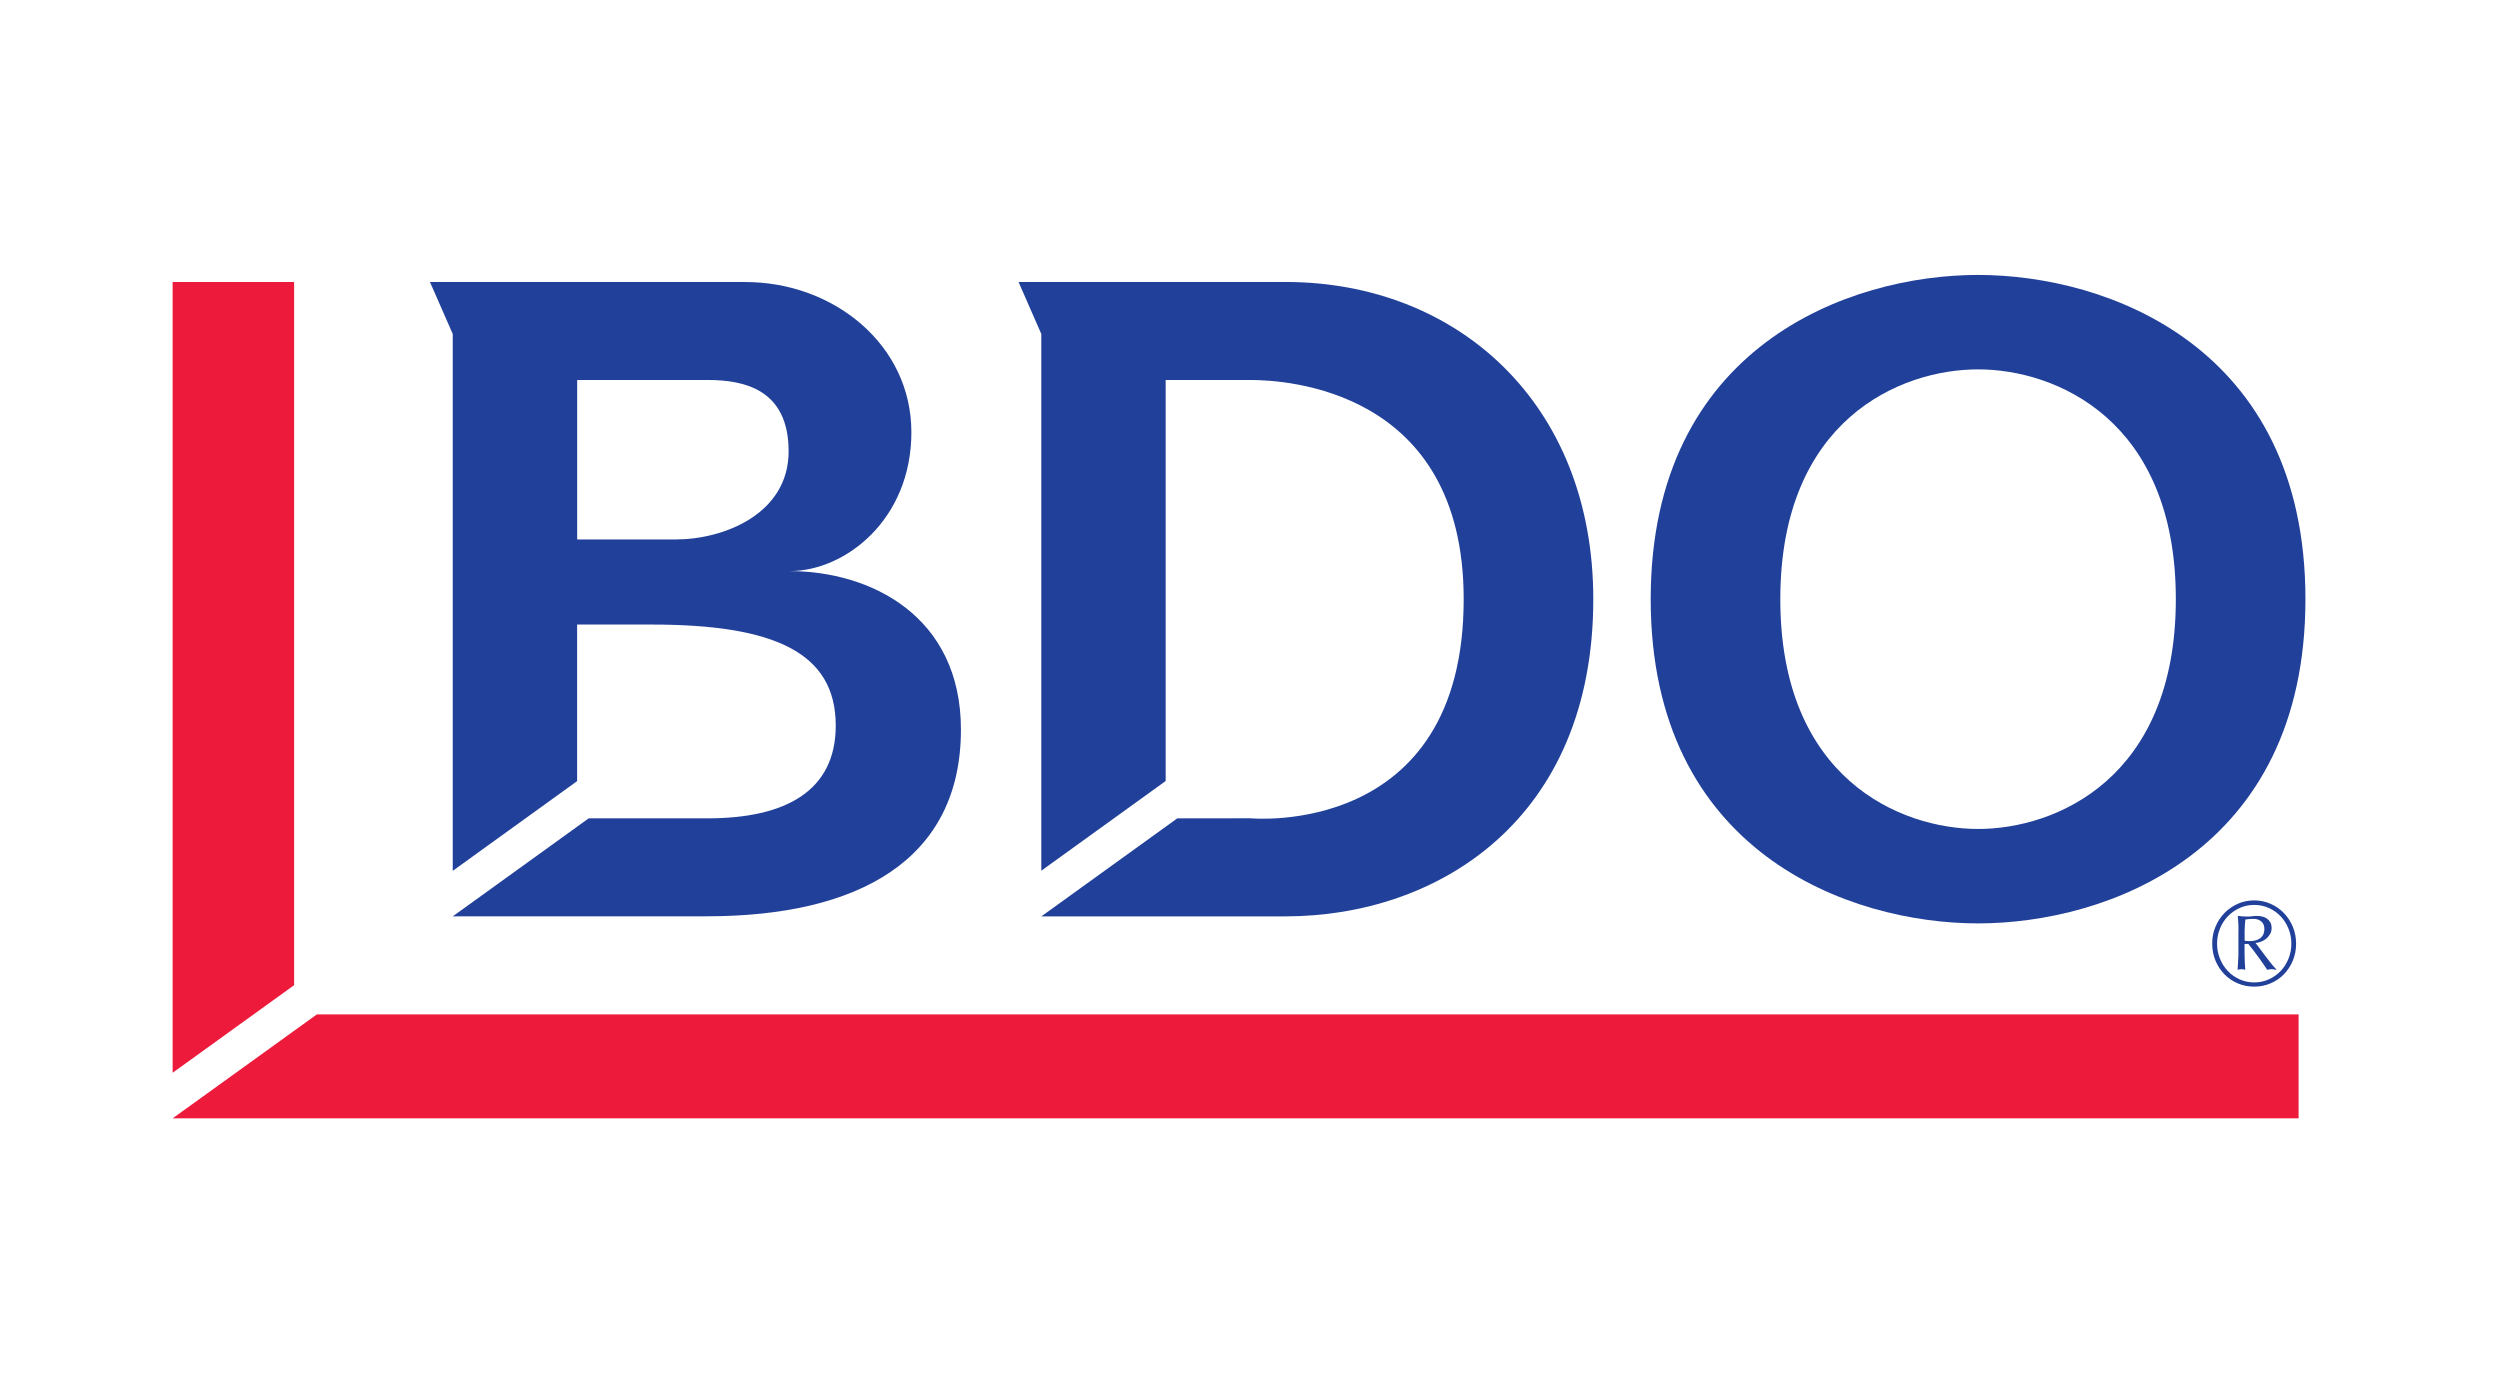 <?xml version="1.0" encoding="utf-8"?>
<!-- Generator: Adobe Illustrator 23.0.2, SVG Export Plug-In . SVG Version: 6.00 Build 0)  -->
<svg version="1.1" id="Layer_1" xmlns="http://www.w3.org/2000/svg" xmlns:xlink="http://www.w3.org/1999/xlink" x="0px" y="0px"
	 viewBox="0 0 391 216" style="enable-background:new 0 0 391 216;" xml:space="preserve">
<style type="text/css">
	.st0{fill:#21409A;}
	.st1{fill:#ED1A3B;}
</style>
<g>
	<path class="st0" d="M90.27,97.68h11.62c19.09,0,28.82,4.3,28.82,15.8c0,10.2-7.8,14.51-20.05,14.51c-3.2,0-14.23,0-18.59,0
		l-21.26,15.33v0l39.7-0.01c23.77,0,39.78-8.82,39.78-29.21c0-17.79-14.17-24.78-26.81-24.78c8.74,0,19.06-8.06,19.06-21.73
		c0-13.67-12.14-23.48-25.98-23.48l-40.52,0h-8.79l3.56,8.13v83.96l19.45-14.03V97.68L90.27,97.68z M90.27,59.43h20.39
		c5.6,0,12.68,1.38,12.68,11.16c0,9.79-10.13,13.78-17.65,13.78H90.27V59.43L90.27,59.43z"/>
	<path class="st0" d="M182.32,59.43h13.25c5.47,0,33.35,1.42,33.35,34.28c0,37.49-33.35,34.27-33.35,34.27l-11.44,0.01l-21.26,15.33
		v0h38.17c23.77,0,48.15-15.06,48.15-49.61c0-30.63-21.28-49.61-48.15-49.61H159.3l3.56,8.13v83.95l19.45-14.03V59.43L182.32,59.43z
		"/>
	<path class="st0" d="M258.17,93.71c0,39.59,31.07,50.71,51.2,50.71c20.13,0,51.2-11.12,51.2-50.71c0-39.59-31.07-50.71-51.2-50.71
		C289.24,43,258.17,54.12,258.17,93.71L258.17,93.71z M278.44,93.71c0-28.06,18.77-35.94,30.93-35.94
		c12.16,0,30.93,7.88,30.93,35.94c0,28.06-18.77,35.94-30.93,35.94C297.21,129.64,278.44,121.77,278.44,93.71L278.44,93.71z"/>
	<polygon class="st1" points="27,44.1 27,167.78 46,154.08 46,44.1 27,44.1 	"/>
	<polygon class="st1" points="49.56,158.65 27,174.91 359.5,174.91 359.5,158.65 49.56,158.65 	"/>
	<path class="st0" d="M347.2,149.94c0.3,0.74,0.71,1.38,1.23,1.93c0.52,0.55,1.14,0.98,1.85,1.3c0.71,0.32,1.47,0.48,2.28,0.48
		s1.57-0.16,2.28-0.48c0.71-0.32,1.33-0.76,1.85-1.3s0.93-1.19,1.23-1.93c0.3-0.74,0.45-1.52,0.45-2.35c0-0.83-0.15-1.62-0.45-2.35
		c-0.3-0.74-0.71-1.38-1.23-1.93c-0.52-0.55-1.13-0.98-1.85-1.3c-0.71-0.32-1.47-0.48-2.28-0.48s-1.57,0.16-2.28,0.48
		c-0.71,0.32-1.32,0.76-1.85,1.3c-0.52,0.55-0.93,1.19-1.23,1.93c-0.3,0.74-0.45,1.52-0.45,2.35
		C346.75,148.42,346.9,149.2,347.2,149.94L347.2,149.94z M346.5,144.95c0.34-0.83,0.81-1.54,1.4-2.15c0.59-0.61,1.29-1.09,2.09-1.45
		c0.8-0.35,1.66-0.53,2.56-0.53s1.76,0.18,2.56,0.53c0.8,0.35,1.5,0.84,2.09,1.45c0.59,0.61,1.06,1.33,1.4,2.15
		c0.34,0.83,0.51,1.71,0.51,2.64c0,0.95-0.17,1.83-0.51,2.65c-0.34,0.82-0.81,1.53-1.4,2.14c-0.59,0.61-1.29,1.08-2.09,1.42
		c-0.8,0.34-1.65,0.51-2.56,0.51s-1.76-0.17-2.56-0.51c-0.8-0.34-1.5-0.81-2.09-1.42c-0.59-0.61-1.06-1.32-1.4-2.14
		c-0.34-0.82-0.51-1.7-0.51-2.65C345.98,146.65,346.15,145.77,346.5,144.95L346.5,144.95z M351.37,147.17
		c0.14,0.01,0.3,0.02,0.47,0.02c0.32,0,0.62-0.03,0.89-0.1c0.28-0.07,0.52-0.18,0.74-0.33c0.21-0.15,0.38-0.35,0.5-0.6
		c0.12-0.25,0.18-0.54,0.18-0.88c0-0.49-0.16-0.88-0.47-1.15c-0.31-0.28-0.73-0.42-1.24-0.42c-0.23,0-0.46,0.01-0.67,0.03
		c-0.21,0.02-0.41,0.04-0.6,0.07c-0.02,0.29-0.05,0.59-0.07,0.89c-0.02,0.3-0.04,0.6-0.04,0.89v1.53
		C351.13,147.14,351.23,147.16,351.37,147.17L351.37,147.17z M350.08,144.47c-0.03-0.46-0.05-0.87-0.09-1.22
		c0.25,0.02,0.49,0.05,0.74,0.07c0.25,0.02,0.5,0.03,0.76,0.03c0.24,0,0.49-0.02,0.74-0.05c0.25-0.03,0.5-0.05,0.74-0.05
		c0.32,0,0.62,0.04,0.9,0.11c0.28,0.08,0.53,0.19,0.73,0.35c0.21,0.16,0.37,0.35,0.5,0.59c0.12,0.23,0.18,0.51,0.18,0.84
		c0,0.38-0.09,0.71-0.27,1c-0.18,0.29-0.39,0.53-0.65,0.73c-0.26,0.2-0.53,0.34-0.82,0.44c-0.29,0.1-0.55,0.16-0.78,0.17
		c0.25,0.3,0.51,0.65,0.81,1.06c0.29,0.4,0.59,0.8,0.9,1.2c0.31,0.4,0.59,0.76,0.86,1.1s0.5,0.58,0.68,0.75v0.09
		c-0.13-0.03-0.26-0.05-0.38-0.07c-0.12-0.02-0.22-0.03-0.32-0.03c-0.17,0-0.41,0.03-0.72,0.09c-0.45-0.68-0.92-1.35-1.4-2.02
		c-0.48-0.67-1-1.34-1.55-2.02h-0.59v1.32c0,0.91,0.04,1.82,0.11,2.72c-0.25-0.06-0.44-0.09-0.59-0.09c-0.16,0-0.36,0.03-0.61,0.09
		c0.03-0.44,0.05-0.88,0.08-1.32c0.03-0.44,0.05-0.88,0.05-1.32v-3.23C350.11,145.38,350.1,144.93,350.08,144.47L350.08,144.47z"/>
</g>
</svg>
